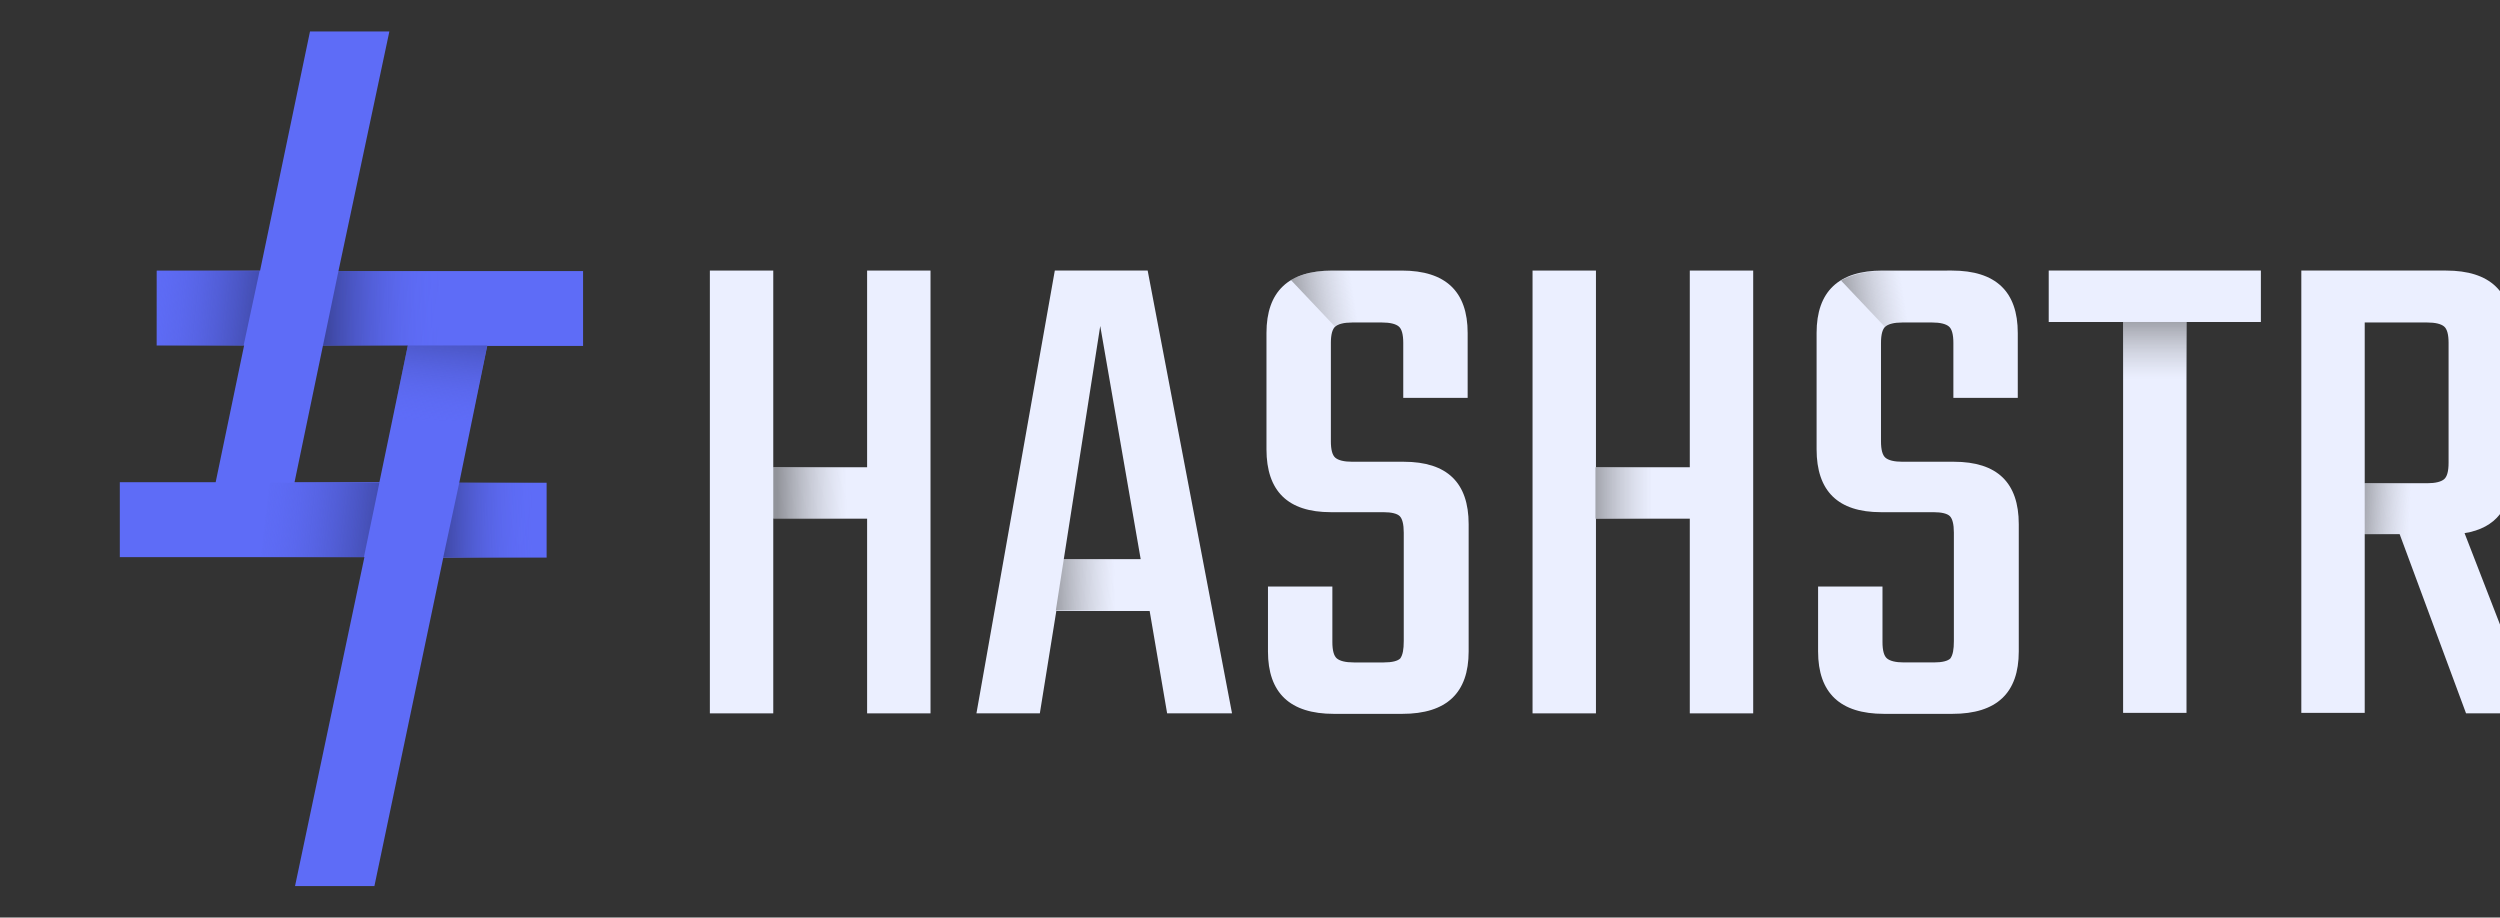 <?xml version="1.0" encoding="utf-8"?>
<!-- Generator: Adobe Illustrator 25.0.0, SVG Export Plug-In . SVG Version: 6.00 Build 0)  -->
<svg version="1.1" id="Layer_1" xmlns="http://www.w3.org/2000/svg" xmlns:xlink="http://www.w3.org/1999/xlink" x="0px" y="0px"
	 viewBox="0 0 500.8 183.8" style="enable-background:new 0 0 663.8 183.8;" xml:space="preserve">
<rect x="0" y="0" width="500.8" height="183.8" fill="#333333" stroke="none"/>
<style type="text/css">
	.st0{fill:#201E2D;}
	.st1{fill:#5E6CF7;}
	.st2{fill:url(#SVGID_1_);}
	.st3{fill:url(#SVGID_2_);}
	.st4{fill:url(#SVGID_3_);}
	.st5{fill:#EBEFFF;}
	.st6{fill:#211E2D;}
	.st7{fill:url(#SVGID_4_);}
	.st8{fill:url(#SVGID_5_);}
	.st9{fill:url(#SVGID_6_);}
	.st10{fill:url(#SVGID_7_);}
	.st11{fill:url(#SVGID_8_);}
	.st12{fill:#878B99;}
	.st13{fill:url(#SVGID_9_);}
	.st14{fill:url(#SVGID_10_);}
	.st15{fill:url(#SVGID_11_);}
	.st16{fill:url(#SVGID_12_);}
	.st17{fill:url(#SVGID_13_);}
	.st18{fill:url(#SVGID_14_);}
	.st19{fill:url(#SVGID_15_);}
	.st20{fill:url(#SVGID_16_);}
	.st21{fill:url(#SVGID_17_);}
	.st22{fill:url(#SVGID_18_);}
	.st23{fill:url(#SVGID_19_);}
	.st24{fill:url(#SVGID_20_);}
	.st25{fill:url(#SVGID_21_);}
	.st26{fill:url(#SVGID_22_);}
	.st27{fill:url(#SVGID_23_);}
	.st28{fill:url(#SVGID_24_);}
	.st29{fill:url(#SVGID_25_);}
	.st30{fill:url(#SVGID_26_);}
	.st31{fill:url(#SVGID_27_);}
	.st32{fill:url(#SVGID_28_);}
	.st33{fill:url(#SVGID_29_);}
	.st34{fill:url(#SVGID_30_);}
	.st35{fill:url(#SVGID_31_);}
	.st36{fill:url(#SVGID_32_);}
	.st37{fill:url(#SVGID_33_);}
	.st38{fill:url(#SVGID_34_);}
	.st39{fill:url(#SVGID_35_);}
	.st40{fill:url(#SVGID_36_);}
	.st41{fill:url(#SVGID_37_);}
	.st42{fill:url(#SVGID_38_);}
	.st43{opacity:0.76;}
	.st44{fill:#D4D3D5;}
	.st45{fill:#5EB0F7;}
	.st46{fill:url(#SVGID_39_);}
	.st47{opacity:0.67;}
	.st48{fill:url(#SVGID_40_);}
	.st49{fill:url(#SVGID_41_);}
	.st50{fill:url(#SVGID_42_);}
	.st51{fill:url(#SVGID_43_);}
	.st52{fill:url(#SVGID_44_);}
	.st53{fill:url(#SVGID_45_);}
	.st54{fill:url(#SVGID_46_);}
	.st55{fill:url(#SVGID_47_);}
	.st56{fill:url(#SVGID_48_);}
	.st57{fill:url(#SVGID_49_);}
	.st58{opacity:0.57;fill:url(#SVGID_50_);}
	.st59{opacity:0.57;fill:url(#SVGID_51_);}
	.st60{opacity:0.57;fill:url(#SVGID_52_);}
	.st61{opacity:0.57;fill:url(#SVGID_53_);}
	.st62{opacity:0.57;fill:url(#SVGID_54_);}
	.st63{opacity:0.57;fill:url(#SVGID_55_);}
	.st64{opacity:0.57;fill:url(#SVGID_56_);}
	.st65{opacity:0.57;fill:url(#SVGID_57_);}
	.st66{opacity:0.57;fill:url(#SVGID_58_);}
	.st67{fill:url(#SVGID_59_);}
	.st68{fill:url(#SVGID_60_);}
	.st69{fill:url(#SVGID_61_);}
	.st70{fill:url(#SVGID_62_);}
	.st71{fill:url(#SVGID_63_);}
	.st72{fill:url(#SVGID_64_);}
	.st73{fill:url(#SVGID_65_);}
	.st74{fill:url(#SVGID_66_);}
	.st75{fill:url(#SVGID_67_);}
	.st76{fill:url(#SVGID_68_);}
	.st77{fill:url(#SVGID_69_);}
	.st78{fill:url(#SVGID_70_);}
	.st79{fill:url(#SVGID_71_);}
	.st80{fill:url(#SVGID_72_);}
	.st81{fill:url(#SVGID_73_);}
	.st82{fill:url(#SVGID_74_);}
	.st83{fill:url(#SVGID_75_);}
	.st84{fill:url(#SVGID_76_);}
	.st85{fill:url(#SVGID_77_);}
	.st86{fill:url(#SVGID_78_);}
	.st87{fill:url(#SVGID_79_);}
	.st88{fill:url(#SVGID_80_);}
	.st89{fill:url(#SVGID_81_);}
	.st90{fill:url(#SVGID_82_);}
	.st91{fill:url(#SVGID_83_);}
	.st92{fill:url(#SVGID_84_);}
	.st93{fill:url(#SVGID_85_);}
	.st94{fill:url(#SVGID_86_);}
	.st95{fill:url(#SVGID_87_);}
	.st96{fill:url(#SVGID_88_);}
	.st97{fill:url(#SVGID_89_);}
	.st98{fill:url(#SVGID_90_);}
	.st99{fill:url(#SVGID_91_);}
	.st100{fill:url(#SVGID_92_);}
	.st101{fill:url(#SVGID_93_);}
	.st102{fill:url(#SVGID_94_);}
	.st103{fill:url(#SVGID_95_);}
	.st104{fill:url(#SVGID_96_);}
	.st105{fill:url(#SVGID_97_);}
	.st106{fill:url(#SVGID_98_);}
	.st107{fill:url(#SVGID_99_);}
	.st108{fill:url(#SVGID_100_);}
	.st109{fill:url(#SVGID_101_);}
	.st110{fill:url(#SVGID_102_);}
	.st111{fill:url(#SVGID_103_);}
	.st112{fill:url(#SVGID_104_);}
	.st113{fill:url(#SVGID_105_);}
	.st114{fill:url(#SVGID_106_);}
	.st115{fill:url(#SVGID_107_);}
	.st116{fill:url(#SVGID_108_);}
	.st117{fill:url(#SVGID_109_);}
	.st118{fill:url(#SVGID_110_);}
	.st119{fill:url(#SVGID_111_);}
	.st120{fill:url(#SVGID_112_);}
	.st121{fill:url(#SVGID_113_);}
	.st122{fill:url(#SVGID_114_);}
	.st123{fill:url(#SVGID_115_);}
	.st124{fill:url(#SVGID_116_);}
	.st125{fill:url(#SVGID_117_);}
	.st126{opacity:0.75;fill:url(#SVGID_118_);}
	.st127{opacity:0.75;fill:url(#SVGID_119_);}
	.st128{opacity:0.75;fill:url(#SVGID_120_);}
	.st129{fill:#64B6FF;}
	.st130{fill:url(#SVGID_121_);}
	.st131{opacity:0.75;fill:url(#SVGID_122_);}
	.st132{opacity:0.75;fill:url(#SVGID_123_);}
	.st133{opacity:0.75;fill:url(#SVGID_124_);}
	.st134{fill:url(#SVGID_125_);}
	.st135{opacity:0.75;fill:url(#SVGID_126_);}
	.st136{opacity:0.75;fill:url(#SVGID_127_);}
	.st137{opacity:0.75;fill:url(#SVGID_128_);}
	.st138{fill:url(#SVGID_129_);}
	.st139{opacity:0.75;fill:url(#SVGID_130_);}
	.st140{opacity:0.75;fill:url(#SVGID_131_);}
	.st141{opacity:0.75;fill:url(#SVGID_132_);}
	.st142{fill:url(#SVGID_133_);}
	.st143{opacity:0.75;fill:url(#SVGID_134_);}
	.st144{opacity:0.75;fill:url(#SVGID_135_);}
	.st145{opacity:0.75;fill:url(#SVGID_136_);}
	.st146{display:none;}
	.st147{display:inline;fill:#FFF005;}
	.st148{display:inline;fill:#B31C00;}
	.st149{fill:url(#SVGID_137_);}
	.st150{opacity:0.75;fill:url(#SVGID_138_);}
	.st151{opacity:0.75;fill:url(#SVGID_139_);}
	.st152{opacity:0.75;fill:url(#SVGID_140_);}
	.st153{fill:url(#SVGID_141_);}
	.st154{fill:url(#SVGID_142_);}
	.st155{fill:url(#SVGID_143_);}
	.st156{fill:url(#SVGID_144_);}
	.st157{opacity:0.75;fill:url(#SVGID_145_);}
	.st158{opacity:0.75;fill:url(#SVGID_146_);}
	.st159{opacity:0.75;fill:url(#SVGID_147_);}
	.st160{fill:url(#SVGID_148_);}
	.st161{fill:url(#SVGID_149_);}
	.st162{fill:url(#SVGID_150_);}
	.st163{fill:url(#SVGID_151_);}
	.st164{fill:url(#SVGID_152_);}
	.st165{opacity:0.57;fill:url(#SVGID_153_);}
	.st166{opacity:0.57;fill:url(#SVGID_154_);}
	.st167{opacity:0.57;fill:url(#SVGID_155_);}
	.st168{opacity:0.57;fill:url(#SVGID_156_);}
	.st169{opacity:0.57;fill:url(#SVGID_157_);}
	.st170{opacity:0.57;fill:url(#SVGID_158_);}
	.st171{opacity:0.57;fill:url(#SVGID_159_);}
	.st172{opacity:0.57;fill:url(#SVGID_160_);}
	.st173{opacity:0.57;fill:url(#SVGID_161_);}
	.st174{fill:url(#SVGID_162_);}
	.st175{fill:url(#SVGID_163_);}
	.st176{fill:url(#SVGID_164_);}
	.st177{fill:url(#SVGID_165_);}
	.st178{fill:url(#SVGID_166_);}
	.st179{opacity:0.81;fill:url(#SVGID_167_);}
	.st180{opacity:0.81;fill:url(#SVGID_168_);}
	.st181{opacity:0.81;fill:url(#SVGID_169_);}
	.st182{opacity:0.81;fill:url(#SVGID_170_);}
	.st183{opacity:0.81;fill:url(#SVGID_171_);}
	.st184{opacity:0.81;fill:url(#SVGID_172_);}
	.st185{opacity:0.81;fill:url(#SVGID_173_);}
	.st186{opacity:0.81;fill:url(#SVGID_174_);}
	.st187{opacity:0.81;fill:url(#SVGID_175_);}
	.st188{fill:url(#SVGID_176_);}
	.st189{fill:url(#SVGID_177_);}
	.st190{fill:url(#SVGID_178_);}
	.st191{fill:url(#SVGID_179_);}
	.st192{fill:url(#SVGID_180_);}
	.st193{opacity:0.57;fill:url(#SVGID_181_);}
	.st194{opacity:0.57;fill:url(#SVGID_182_);}
	.st195{opacity:0.57;fill:url(#SVGID_183_);}
	.st196{opacity:0.57;fill:url(#SVGID_184_);}
	.st197{opacity:0.57;fill:url(#SVGID_185_);}
	.st198{opacity:0.57;fill:url(#SVGID_186_);}
	.st199{opacity:0.57;fill:url(#SVGID_187_);}
	.st200{opacity:0.57;fill:url(#SVGID_188_);}
	.st201{opacity:0.57;fill:url(#SVGID_189_);}
	.st202{fill:url(#SVGID_190_);}
	.st203{fill:url(#SVGID_191_);}
	.st204{fill:url(#SVGID_192_);}
	.st205{fill:url(#SVGID_193_);}
	.st206{fill:url(#SVGID_194_);}
	.st207{opacity:0.81;fill:url(#SVGID_195_);}
	.st208{opacity:0.81;fill:url(#SVGID_196_);}
	.st209{opacity:0.81;fill:url(#SVGID_197_);}
	.st210{opacity:0.81;fill:url(#SVGID_198_);}
	.st211{opacity:0.81;fill:url(#SVGID_199_);}
	.st212{opacity:0.81;fill:url(#SVGID_200_);}
	.st213{opacity:0.81;fill:url(#SVGID_201_);}
	.st214{opacity:0.81;fill:url(#SVGID_202_);}
	.st215{opacity:0.81;fill:url(#SVGID_203_);}
</style>
<g>
	<g>
		<g>
			<path class="st1" d="M116.8,54.3l0,15l-19.2,0L92,96.7h17.5l0,15l-20.7,0L75,177.5H59.1L73,111.6l-17,0H40.1l-16.1,0l0-15l19.2,0
				l5.7-27.4l-17.5,0l0-15h20.7L62.1,6.3l15.9,0L67.8,54.3H116.8z M64.7,69.2l-5.7,27.4l17,0l5.7-27.4H64.7z"/>
		</g>
		<g>
			<linearGradient id="SVGID_1_" gradientUnits="userSpaceOnUse" x1="55.136" y1="63.165" x2="27.07" y2="60.229">
				<stop  offset="0" style="stop-color:#394296"/>
				<stop  offset="0.66" style="stop-color:#535FD9;stop-opacity:0.34"/>
				<stop  offset="1" style="stop-color:#5E6CF7;stop-opacity:0"/>
			</linearGradient>
			<polygon class="st2" points="52,54.3 48.8,69.2 31.3,69.2 31.3,54.3 			"/>
			<linearGradient id="SVGID_2_" gradientUnits="userSpaceOnUse" x1="64.17" y1="61.612" x2="88.121" y2="61.864">
				<stop  offset="0" style="stop-color:#394296"/>
				<stop  offset="0.66" style="stop-color:#535FD9;stop-opacity:0.34"/>
				<stop  offset="1" style="stop-color:#5E6CF7;stop-opacity:0"/>
			</linearGradient>
			<polygon class="st3" points="67.8,54.3 64.7,69.2 88.9,69.2 90.3,54.3 			"/>
			<linearGradient id="SVGID_3_" gradientUnits="userSpaceOnUse" x1="79.482" y1="105.753" x2="49.432" y2="102.61">
				<stop  offset="0" style="stop-color:#394296"/>
				<stop  offset="0.66" style="stop-color:#535FD9;stop-opacity:0.34"/>
				<stop  offset="1" style="stop-color:#5E6CF7;stop-opacity:0"/>
			</linearGradient>
			<polygon class="st4" points="76,96.7 72.9,111.6 52.3,111.6 54,96.7 			"/>
			<linearGradient id="SVGID_4_" gradientUnits="userSpaceOnUse" x1="87.422" y1="104.03" x2="106.864" y2="104.234">
				<stop  offset="0" style="stop-color:#394296"/>
				<stop  offset="0.66" style="stop-color:#535FD9;stop-opacity:0.34"/>
				<stop  offset="1" style="stop-color:#5E6CF7;stop-opacity:0"/>
			</linearGradient>
			<polygon class="st7" points="92,96.7 88.8,111.6 109.5,111.6 109.5,96.7 			"/>
			
				<linearGradient id="SVGID_5_" gradientUnits="userSpaceOnUse" x1="57.674" y1="72.719" x2="54.94" y2="96.67" gradientTransform="matrix(1 0 0 1 32.154 -10.953)">
				<stop  offset="0" style="stop-color:#394296"/>
				<stop  offset="0.66" style="stop-color:#535FD9;stop-opacity:0.34"/>
				<stop  offset="1" style="stop-color:#5E6CF7;stop-opacity:0"/>
			</linearGradient>
			<polygon class="st8" points="97.6,69.2 81.7,69.2 78.6,84.2 94.5,84.2 			"/>
		</g>
	</g>
	<g>
		<path class="st5" d="M173.7,54.2h12.7v88.7h-12.7v-39h-18.8v39h-12.7V54.2h12.7v39.4h18.8V54.2z"/>
		<path class="st5" d="M233.8,142.9l-3.5-20.5h-18.7l-3.3,20.5h-12.7l15.7-88.7h18.6l16.9,88.7H233.8z M213.1,112h15.4l-8.1-46.7
			L213.1,112z"/>
		<path class="st5" d="M281.2,128.4v-21.7c0-1.7-0.3-2.8-0.8-3.3c-0.5-0.5-1.6-0.8-3.3-0.8h-10.5c-8.6,0-12.9-4.2-12.9-12.6V66.7
			c0-8.3,4.4-12.5,13.2-12.5h13.9c8.8,0,13.2,4.2,13.2,12.5v13h-12.9v-11c0-1.7-0.3-2.8-0.9-3.3c-0.6-0.5-1.7-0.8-3.4-0.8h-5.9
			c-1.7,0-2.8,0.3-3.4,0.8c-0.6,0.5-0.9,1.6-0.9,3.3v19.7c0,1.7,0.3,2.8,0.9,3.3c0.6,0.5,1.7,0.8,3.4,0.8h10.3c8.7,0,13,4.2,13,12.5
			v25.5c0,8.3-4.4,12.5-13.3,12.5h-13.7c-8.8,0-13.2-4.2-13.2-12.5v-13h12.9v11.1c0,1.7,0.3,2.8,0.9,3.3c0.6,0.5,1.7,0.8,3.4,0.8h6
			c1.7,0,2.8-0.3,3.3-0.8C281,131.2,281.2,130.1,281.2,128.4z"/>
		<path class="st5" d="M338.5,54.2h12.7v88.7h-12.7v-39h-18.8v39h-12.7V54.2h12.7v39.4h18.8V54.2z"/>
		<path class="st5" d="M391.4,128.4v-21.7c0-1.7-0.3-2.8-0.8-3.3c-0.5-0.5-1.6-0.8-3.3-0.8h-10.5c-8.6,0-12.9-4.2-12.9-12.6V66.7
			c0-8.3,4.4-12.5,13.2-12.5H391c8.8,0,13.2,4.2,13.2,12.5v13h-12.9v-11c0-1.7-0.3-2.8-0.9-3.3c-0.6-0.5-1.7-0.8-3.4-0.8h-5.9
			c-1.7,0-2.8,0.3-3.4,0.8c-0.6,0.5-0.9,1.6-0.9,3.3v19.7c0,1.7,0.3,2.8,0.9,3.3c0.6,0.5,1.7,0.8,3.4,0.8h10.3c8.7,0,13,4.2,13,12.5
			v25.5c0,8.3-4.4,12.5-13.3,12.5h-13.7c-8.8,0-13.2-4.2-13.2-12.5v-13h12.9v11.1c0,1.7,0.3,2.8,0.9,3.3c0.6,0.5,1.7,0.8,3.4,0.8h6
			c1.7,0,2.8-0.3,3.3-0.8C391.2,131.2,391.4,130.1,391.4,128.4z"/>
		<path class="st5" d="M452.9,54.2v10.3H438v78.3h-12.7V64.5h-14.9V54.2H452.9z"/>
		<path class="st5" d="M473.7,107v35.8H461V54.2h29c8.8,0,13.2,4.2,13.2,12.5v27.8c0,7.2-3.2,11.3-9.5,12.3l14,36.1H494L480.7,107
			H473.7z M473.7,64.5v32.3h12.5c1.7,0,2.8-0.3,3.4-0.8c0.6-0.5,0.9-1.6,0.9-3.3V68.7c0-1.7-0.3-2.8-0.9-3.3
			c-0.6-0.5-1.7-0.8-3.4-0.8H473.7z"/>
		<path class="st5" d="M518.2,54.2H531v88.7h-12.7V54.2z"/>
		<path class="st5" d="M546.8,142.9V54.2h12.7v88.7H546.8z M592.5,54.2l-18.7,44.5l18.6,44.2h-13.9l-18-44.2l18.3-44.5H592.5z"/>
		<path class="st5" d="M614.1,132.5h25.6v10.3h-38.5V54.2h37.5v10.3h-24.6v27.3h20.4v10.3h-20.4V132.5z"/>
	</g>
	
		<linearGradient id="SVGID_6_" gradientUnits="userSpaceOnUse" x1="-436.637" y1="-2698.76" x2="-436.429" y2="-2684.852" gradientTransform="matrix(0 -1 1 0 2854.453 -337.78)">
		<stop  offset="0" style="stop-color:#4D4D4D"/>
		<stop  offset="0.576" style="stop-color:#7B7B7B;stop-opacity:0.424"/>
		<stop  offset="1" style="stop-color:#999999;stop-opacity:0"/>
	</linearGradient>
	<rect x="154.9" y="93.6" style="opacity:0.57;fill:url(#SVGID_6_);" width="15.4" height="10.4"/>
	<linearGradient id="SVGID_7_" gradientUnits="userSpaceOnUse" x1="209.893" y1="117.446" x2="223.374" y2="117.136">
		<stop  offset="0" style="stop-color:#4D4D4D"/>
		<stop  offset="0.576" style="stop-color:#7B7B7B;stop-opacity:0.424"/>
		<stop  offset="1" style="stop-color:#999999;stop-opacity:0"/>
	</linearGradient>
	<polygon style="opacity:0.57;fill:url(#SVGID_7_);" points="213.1,112 211.5,122.3 230.2,122.3 228.5,112 	"/>
	
		<linearGradient id="SVGID_8_" gradientUnits="userSpaceOnUse" x1="2413.849" y1="-3297.648" x2="2400.521" y2="-3295.601" gradientTransform="matrix(-1 0 0 -1 2671.813 -3236.113)">
		<stop  offset="0" style="stop-color:#4D4D4D"/>
		<stop  offset="0.576" style="stop-color:#7B7B7B;stop-opacity:0.424"/>
		<stop  offset="1" style="stop-color:#999999;stop-opacity:0"/>
	</linearGradient>
	<path style="opacity:0.57;fill:url(#SVGID_8_);" d="M267.4,65.4l-8.8-9.3c0,0,2.8-1.9,8.3-1.9c5.5,0,13.9,0,13.9,0l-2.5,10.4
		c0,0-6.3-0.1-7.8-0.1C269.6,64.6,267.9,64.8,267.4,65.4z"/>
	
		<linearGradient id="SVGID_9_" gradientUnits="userSpaceOnUse" x1="2303.681" y1="-3297.648" x2="2290.354" y2="-3295.601" gradientTransform="matrix(-1 0 0 -1 2671.813 -3236.113)">
		<stop  offset="0" style="stop-color:#4D4D4D"/>
		<stop  offset="0.576" style="stop-color:#7B7B7B;stop-opacity:0.424"/>
		<stop  offset="1" style="stop-color:#999999;stop-opacity:0"/>
	</linearGradient>
	<path style="opacity:0.57;fill:url(#SVGID_9_);" d="M377.6,65.5l-8.8-9.3c0,0,2.8-1.9,8.3-1.9c5.5,0,13.9,0,13.9,0l-2.5,10.4
		c0,0-6.3-0.1-7.8-0.1C379.4,64.5,378.1,64.8,377.6,65.5z"/>
	<linearGradient id="SVGID_10_" gradientUnits="userSpaceOnUse" x1="317.88" y1="98.76" x2="330.961" y2="98.76">
		<stop  offset="0" style="stop-color:#4D4D4D"/>
		<stop  offset="0.576" style="stop-color:#7B7B7B;stop-opacity:0.424"/>
		<stop  offset="1" style="stop-color:#999999;stop-opacity:0"/>
	</linearGradient>
	<rect x="319.6" y="93.6" style="opacity:0.57;fill:url(#SVGID_10_);" width="13.1" height="10.3"/>
	<linearGradient id="SVGID_11_" gradientUnits="userSpaceOnUse" x1="471.545" y1="104.496" x2="482.676" y2="105.016">
		<stop  offset="0" style="stop-color:#4D4D4D"/>
		<stop  offset="0.576" style="stop-color:#7B7B7B;stop-opacity:0.424"/>
		<stop  offset="1" style="stop-color:#999999;stop-opacity:0"/>
	</linearGradient>
	<polygon style="opacity:0.57;fill:url(#SVGID_11_);" points="473.7,107 480.7,107 483,113.4 493.7,106.8 486.8,96.8 473.7,96.8 	
		"/>
	
		<linearGradient id="SVGID_12_" gradientUnits="userSpaceOnUse" x1="3081.708" y1="-608.678" x2="3094.79" y2="-608.678" gradientTransform="matrix(0 1 -1 0 -177.007 -3018.897)">
		<stop  offset="0" style="stop-color:#4D4D4D"/>
		<stop  offset="0.576" style="stop-color:#7B7B7B;stop-opacity:0.424"/>
		<stop  offset="1" style="stop-color:#999999;stop-opacity:0"/>
	</linearGradient>
	<polygon style="opacity:0.57;fill:url(#SVGID_12_);" points="425.3,64.5 425.3,77.6 438,77.6 438,64.5 	"/>
	<linearGradient id="SVGID_13_" gradientUnits="userSpaceOnUse" x1="568.813" y1="93.649" x2="571.803" y2="113.206">
		<stop  offset="0" style="stop-color:#4D4D4D"/>
		<stop  offset="0.576" style="stop-color:#7B7B7B;stop-opacity:0.424"/>
		<stop  offset="1" style="stop-color:#999999;stop-opacity:0"/>
	</linearGradient>
	<polygon style="opacity:0.57;fill:url(#SVGID_13_);" points="573.8,98.7 560.4,98.7 567.9,117.1 581.5,117.1 	"/>
	<linearGradient id="SVGID_14_" gradientUnits="userSpaceOnUse" x1="612.705" y1="96.693" x2="619.957" y2="97.031">
		<stop  offset="0" style="stop-color:#4D4D4D"/>
		<stop  offset="0.576" style="stop-color:#7B7B7B;stop-opacity:0.424"/>
		<stop  offset="1" style="stop-color:#999999;stop-opacity:0"/>
	</linearGradient>
	<rect x="614.1" y="91.9" style="opacity:0.57;fill:url(#SVGID_14_);" width="12.8" height="10.3"/>
</g>
</svg>
